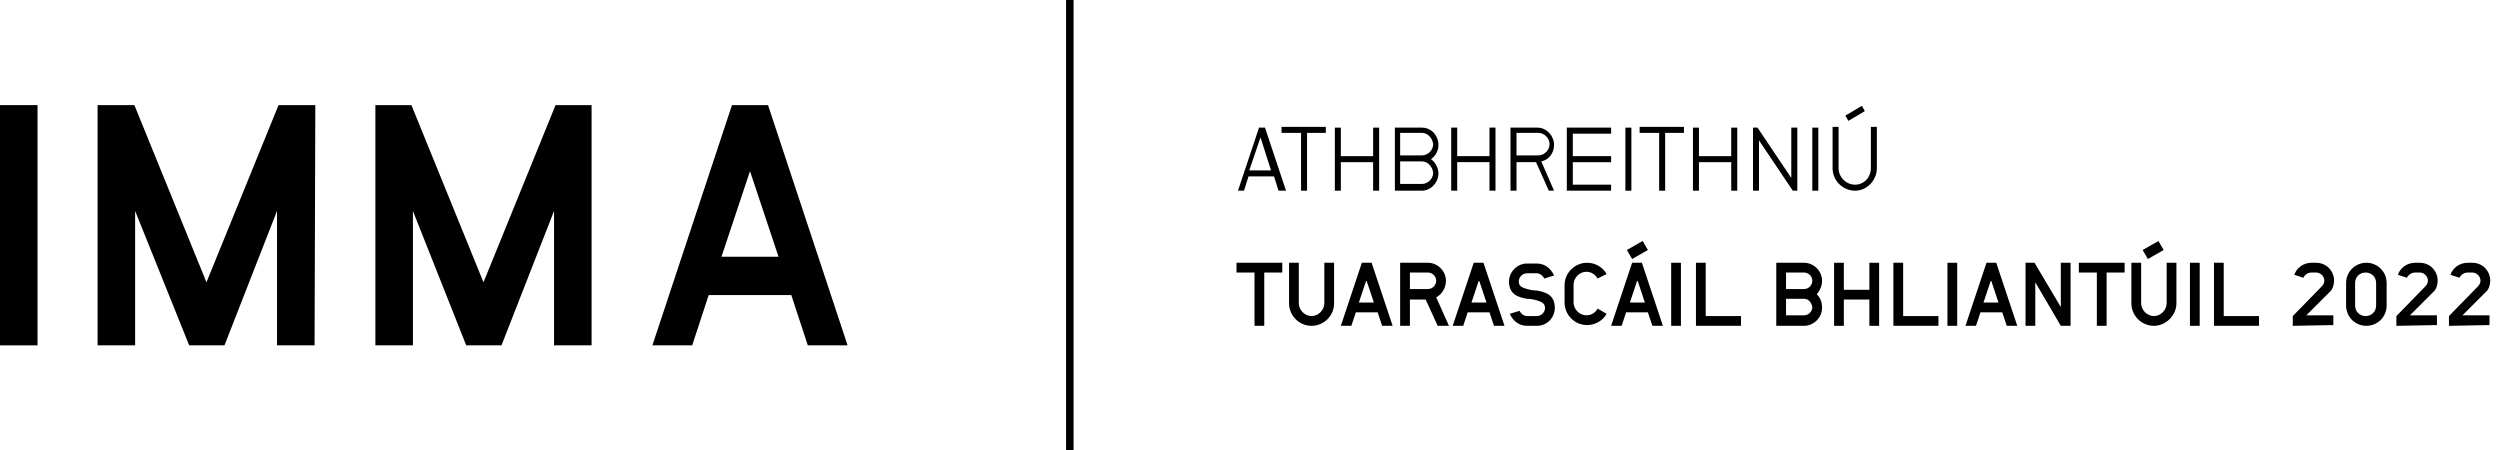 <?xml version="1.0" encoding="utf-8"?>
<!-- Generator: Adobe Illustrator 28.0.0, SVG Export Plug-In . SVG Version: 6.00 Build 0)  -->
<svg version="1.1" id="Layer_1" xmlns="http://www.w3.org/2000/svg" xmlns:xlink="http://www.w3.org/1999/xlink" x="0px" y="0px"
	 viewBox="0 0 333 60" style="enable-background:new 0 0 333 60;" xml:space="preserve">
<g>
	<path d="M5,14H0v32h5V14z"/>
	<path d="M42,14h-4.9l-9.6,23.6L17.9,14H13v32h5V28.1L25.2,46h4.7l7-17.9V46h5L42,14L42,14z"/>
	<path d="M78.9,14H74l-9.6,23.6L54.8,14H50v32h5V28.1L62.1,46h4.7l7-17.9V46h5V14H78.9z"/>
	<path d="M102.3,14h-4.8L86.9,46h5.3l2.2-6.7h11l2.2,6.7h5.3L102.3,14z M96.1,34.2l3.8-11.4l3.8,11.4H96.1z"/>
	<rect x="142" width="1" height="60"/>
	<g>
		<path d="M168.4,36.3v7.1h-1.3v-7.1h-2.4V35h6.1v1.3H168.4z"/>
		<path d="M177.7,40.4c0,1.7-1.4,3-3,3c-1.7,0-3-1.4-3-3V35h1.3v5.4c0,0.9,0.8,1.7,1.7,1.7s1.7-0.8,1.7-1.7V35h1.3V40.4z"/>
		<path d="M184.1,43.4l-0.6-1.8h-2.9l-0.6,1.8h-1.4l2.8-8.4h1.3l2.8,8.4H184.1z M182,37.3l-1,3h2L182,37.3z"/>
		<path d="M191.5,43.4l-1.6-3.5h-2.1v3.5h-1.3V35h3.7c1.3,0,2.4,1.1,2.4,2.4c0,0.9-0.5,1.8-1.3,2.2l1.7,3.8H191.5z M190.2,36.3h-2.4
			v2.2h2.4c0.6,0,1.1-0.5,1.1-1.1C191.3,36.8,190.8,36.3,190.2,36.3z"/>
		<path d="M199,43.4l-0.6-1.8h-2.9l-0.6,1.8h-1.4l2.8-8.4h1.3l2.8,8.4H199z M197,37.3l-1,3h2L197,37.3z"/>
		<path d="M204.7,43.4h-1.3c-1.1,0-1.9-0.7-2.3-1.6l1.3-0.4c0.2,0.4,0.6,0.7,1,0.7h1.3c0.6,0,1.1-0.5,1.1-1.1s-0.5-0.8-1.1-1
			c-0.4-0.1-0.8-0.2-1.3-0.2c-1.2-0.2-2.4-0.6-2.4-2.3c0-1.3,1.1-2.4,2.4-2.4h1.3c1.1,0,1.9,0.7,2.3,1.6l-1.3,0.4
			c-0.2-0.4-0.6-0.7-1-0.7h-1.3c-0.6,0-1.1,0.5-1.1,1.1s0.4,0.8,1.1,1c0.4,0.1,0.8,0.2,1.3,0.2c1.2,0.2,2.4,0.6,2.4,2.3
			C207.1,42.3,206.1,43.4,204.7,43.4z"/>
		<path d="M212.8,37.1c-0.3-0.5-0.8-0.9-1.5-0.9c-0.9,0-1.7,0.8-1.7,1.7v2.4c0,0.9,0.8,1.7,1.7,1.7c0.6,0,1.2-0.3,1.5-0.9l1.2,0.7
			c-0.5,0.9-1.5,1.5-2.6,1.5c-1.7,0-3-1.4-3-3V38c0-1.7,1.4-3,3-3c1.1,0,2.1,0.6,2.6,1.5L212.8,37.1z"/>
		<path d="M220.1,43.4l-0.6-1.8h-2.9l-0.6,1.8h-1.4l2.8-8.4h1.3l2.8,8.4H220.1z M217.4,34.5l-0.7-1.2l2.1-1.2l0.7,1.2L217.4,34.5z
			 M218.1,37.3l-1,3h2L218.1,37.3z"/>
		<path d="M222.6,43.4V35h1.3v8.4H222.6z"/>
		<path d="M225.9,43.4V35h1.3v7.1h4.7v1.3C231.9,43.4,225.9,43.4,225.9,43.4z"/>
		<path d="M240.3,43.4h-3.7V35h3.7c1.3,0,2.4,1.1,2.4,2.4c0,0.7-0.3,1.3-0.7,1.8c0.5,0.5,0.7,1.1,0.7,1.8
			C242.7,42.3,241.6,43.4,240.3,43.4z M240.3,36.3h-2.4v2.2h2.4c0.6,0,1.1-0.5,1.1-1.1S240.9,36.3,240.3,36.3z M240.3,39.8h-2.4V42
			h2.4c0.6,0,1.1-0.5,1.1-1.1C241.3,40.3,240.9,39.8,240.3,39.8z"/>
		<path d="M249,43.4v-3.5h-3.4v3.5h-1.3V35h1.3v3.6h3.4V35h1.3v8.4H249z"/>
		<path d="M252.2,43.4V35h1.3v7.1h4.7v1.3C258.2,43.4,252.2,43.4,252.2,43.4z"/>
		<path d="M259.4,43.4V35h1.3v8.4H259.4z"/>
		<path d="M267.3,43.4l-0.6-1.8h-2.9l-0.6,1.8h-1.4l2.8-8.4h1.3l2.8,8.4H267.3z M265.2,37.3l-1,3h2L265.2,37.3z"/>
		<path d="M274.5,43.4l-3.4-5.8v5.8h-1.3V35h1.2l3.5,5.9V35h1.3v8.4H274.5z"/>
		<path d="M280.6,36.3v7.1h-1.3v-7.1h-2.4V35h6.1v1.3H280.6z"/>
		<path d="M286.9,43.4c-1.7,0-3-1.4-3-3V35h1.3v5.4c0,0.9,0.8,1.7,1.7,1.7s1.7-0.8,1.7-1.7V35h1.3v5.4
			C289.9,42,288.5,43.4,286.9,43.4z M286.1,34.5l-0.7-1.2l2.1-1.2l0.7,1.2L286.1,34.5z"/>
		<path d="M291.7,43.4V35h1.3v8.4H291.7z"/>
		<path d="M294.9,43.4V35h1.3v7.1h4.7v1.3C300.9,43.4,294.9,43.4,294.9,43.4z"/>
		<path d="M305.4,43.4v-1.3c0,0,3.8-3.9,3.9-4c0.2-0.2,0.3-0.5,0.3-0.7c0-0.6-0.5-1.1-1.1-1.1h-0.6c-0.5,0-0.9,0.3-1.1,0.7l-1.2-0.4
			c0.3-0.9,1.2-1.6,2.3-1.6h0.6c1.4,0,2.4,1.1,2.4,2.4c0,0.5-0.2,1.2-0.6,1.5c-0.2,0.2-3.1,3.1-3.1,3.1h3.6v1.3L305.4,43.4
			L305.4,43.4z"/>
		<path d="M317.9,40.7c0,1.5-1.2,2.7-2.7,2.7s-2.7-1.2-2.7-2.7v-3c0-1.5,1.2-2.7,2.7-2.7s2.7,1.2,2.7,2.7V40.7z M316.5,37.7
			c0-0.8-0.6-1.4-1.4-1.4s-1.4,0.6-1.4,1.4v3c0,0.8,0.6,1.4,1.4,1.4s1.4-0.6,1.4-1.4V37.7z"/>
		<path d="M319.2,43.4v-1.3c0,0,3.8-3.9,3.9-4c0.2-0.2,0.3-0.5,0.3-0.7c0-0.6-0.5-1.1-1.1-1.1h-0.6c-0.5,0-0.9,0.3-1.1,0.7l-1.2-0.4
			c0.3-0.9,1.2-1.6,2.3-1.6h0.6c1.4,0,2.4,1.1,2.4,2.4c0,0.5-0.2,1.2-0.6,1.5c-0.2,0.2-3.1,3.1-3.1,3.1h3.6v1.3L319.2,43.4
			L319.2,43.4z"/>
		<path d="M326.2,43.4v-1.3c0,0,3.8-3.9,3.9-4c0.2-0.2,0.3-0.5,0.3-0.7c0-0.6-0.5-1.1-1.1-1.1h-0.6c-0.5,0-0.9,0.3-1.1,0.7l-1.2-0.4
			c0.3-0.9,1.2-1.6,2.3-1.6h0.6c1.4,0,2.4,1.1,2.4,2.4c0,0.5-0.2,1.2-0.6,1.5c-0.2,0.2-3.1,3.1-3.1,3.1h3.6v1.3L326.2,43.4
			L326.2,43.4z"/>
	</g>
	<g>
		<path d="M170.3,25.4l-0.6-1.9h-3.4l-0.6,1.9h-0.8l2.8-8.4h0.8l2.8,8.4H170.3z M167.9,18.3l-1.5,4.4h2.9L167.9,18.3z"/>
		<path d="M174.1,17.7v7.7h-0.8v-7.7h-2.6v-0.8h5.9v0.8H174.1z"/>
		<path d="M182.9,25.4v-3.8h-4.3v3.8h-0.8V17h0.8v3.8h4.3V17h0.8v8.4H182.9z"/>
		<path d="M189.4,25.4h-3.6V17h3.6c1.3,0,2.2,1.1,2.2,2.3c0,0.8-0.4,1.5-1,1.9c0.6,0.4,1,1.2,1,1.9
			C191.6,24.3,190.6,25.4,189.4,25.4z M189.4,17.7h-2.9v3h2.9c0.8,0,1.5-0.7,1.5-1.5C190.8,18.4,190.2,17.7,189.4,17.7z M189.4,21.5
			h-2.9v3h2.9c0.8,0,1.5-0.7,1.5-1.5C190.8,22.2,190.2,21.5,189.4,21.5z"/>
		<path d="M198.4,25.4v-3.8h-4.3v3.8h-0.8V17h0.8v3.8h4.3V17h0.8v8.4H198.4z"/>
		<path d="M206.3,25.4l-1.7-3.8H202v3.8h-0.8V17h3.6c1.2,0,2.2,1.1,2.2,2.3c0,1.1-0.7,2-1.7,2.2l1.7,3.9H206.3z M204.9,17.7H202v3
			h2.9c0.8,0,1.5-0.7,1.5-1.5S205.7,17.7,204.9,17.7z"/>
		<path d="M208.7,25.4V17h5.9v0.8h-5.1v3h5.1v0.8h-5.1v3h5.1v0.8C214.6,25.4,208.7,25.4,208.7,25.4z"/>
		<path d="M216.5,25.4V17h0.8v8.4H216.5z"/>
		<path d="M221.8,17.7v7.7H221v-7.7h-2.6v-0.8h5.9v0.8H221.8z"/>
		<path d="M230.6,25.4v-3.8h-4.3v3.8h-0.8V17h0.8v3.8h4.3V17h0.8v8.4H230.6z"/>
		<path d="M238.8,25.4l-4.5-6.7v6.7h-0.8V17h0.6l4.5,6.7V17h0.8v8.4H238.8z"/>
		<path d="M241.4,25.4V17h0.8v8.4H241.4z"/>
		<path d="M250,22.4c0,1.6-1.3,3-2.9,3c-1.6,0-3-1.3-3-3v-5.5h0.8v5.5c0,1.2,1,2.2,2.2,2.2s2.1-1,2.1-2.2v-5.5h0.8L250,22.4
			L250,22.4z M246.2,16.1l-0.4-0.7l2.2-1.3l0.4,0.7L246.2,16.1z"/>
	</g>
</g>
</svg>
